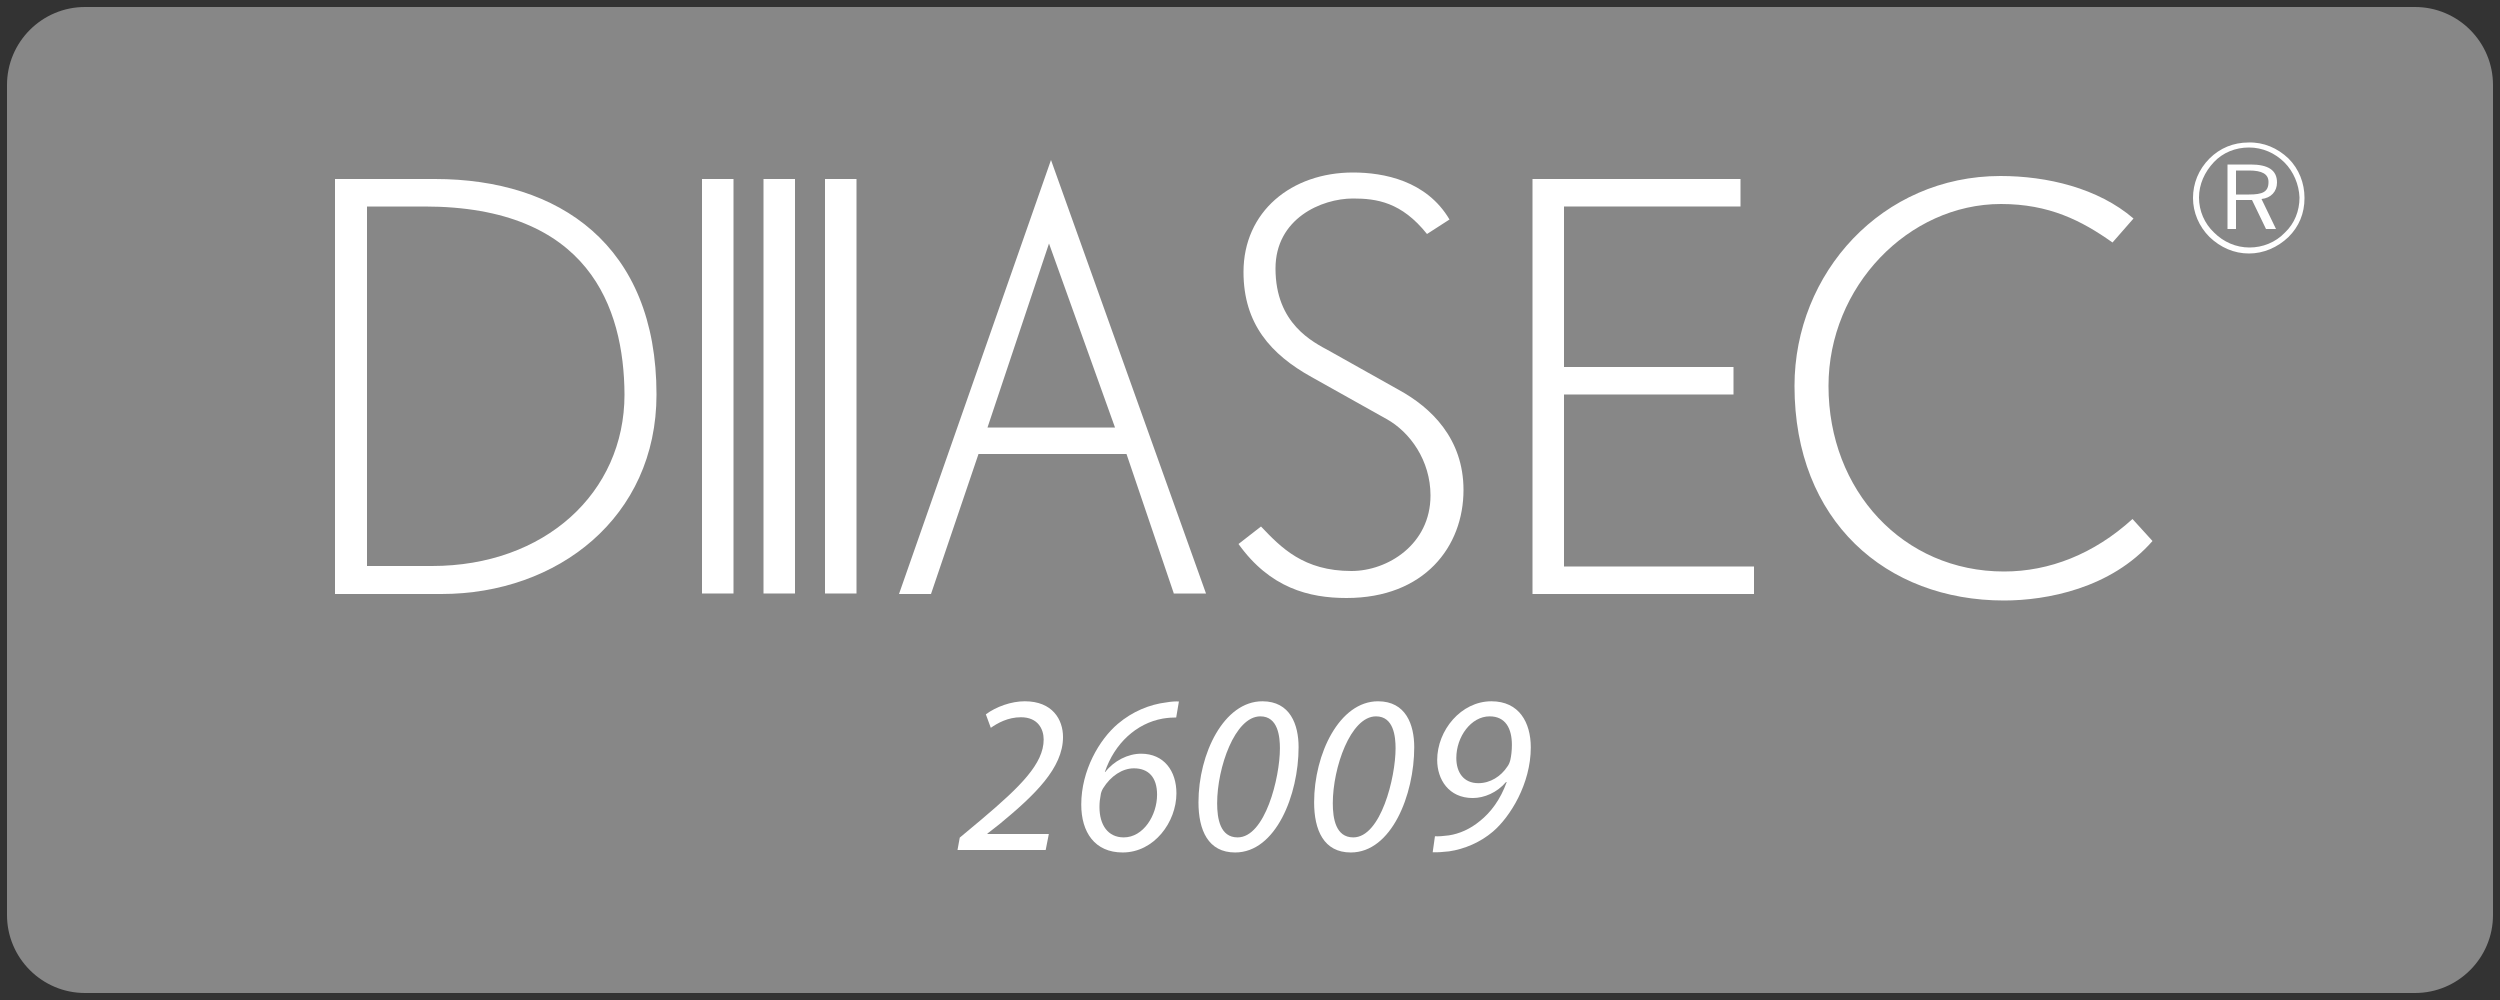 <?xml version="1.0" encoding="UTF-8"?>
<svg id="Layer_2" xmlns="http://www.w3.org/2000/svg" version="1.1" viewBox="0 0 500 200">
  <rect x="0" y="0" width="500" height="200" fill="#333333" stroke="none"/>
  <!-- Generator: Adobe Illustrator 29.5.1, SVG Export Plug-In . SVG Version: 2.1.0 Build 141)  -->
  <path d="M483,1.4c8.6,0,15.6,7,15.6,15.6v166c0,8.6-7,15.6-15.6,15.6H17c-8.6,0-15.6-7-15.6-15.6V17C1.4,8.4,8.4,1.4,17,1.4h466" fill="#878787"/>
  <g>
    <path d="M84.9,41.3h-11.5v71.9h13c22.5,0,38.5-14.6,38.5-34.3-.1-17.5-7.2-37.6-40-37.6M88.3,118.8h-21.3V35.8h20c24.8,0,44.3,13.2,44.3,43.1,0,24.6-19.8,39.9-43,39.9" fill="#fff"/>
    <rect x="165" y="35.8" width="6.3" height="82.9" fill="#fff"/>
    <rect x="152.7" y="35.8" width="6.3" height="82.9" fill="#fff"/>
    <rect x="140.4" y="35.8" width="6.3" height="82.9" fill="#fff"/>
    <path d="M209.8,48.7l-12.3,36.8h25.5l-13.2-36.8ZM234.8,118.8l-9.5-28h-29.6l-9.5,28h-6.4l30.4-86.8,31,86.7h-6.4v.1Z" fill="#fff"/>
    <path d="M269.3,119.6c-7.5,0-15.3-2-21.6-10.8l4.5-3.5c4,4.2,8.5,8.9,18.1,8.9,7.2,0,15.8-5.3,15.8-15.1,0-7-4.1-12.7-8.8-15.3l-15-8.4c-8.1-4.5-13.6-10.6-13.6-21,0-12.1,9.6-19.9,21.9-19.9,6.1,0,14.7,1.6,19.3,9.4l-4.5,2.9c-5.1-6.4-10.1-7.1-14.8-7.1-6.3,0-15.5,4-15.5,14,0,11.1,7.5,14.7,10.8,16.5l13.9,7.8c6.4,3.5,12.9,9.7,12.9,20,0,11.3-7.8,21.6-23.4,21.6" fill="#fff"/>
    <polygon points="306.5 118.8 306.5 35.8 348.1 35.8 348.1 41.3 312.8 41.3 312.8 73.4 346.7 73.4 346.7 78.9 312.8 78.9 312.8 113.3 350.8 113.3 350.8 118.8 306.5 118.8" fill="#fff"/>
    <path d="M400.8,120.1c-23.6,0-41.9-15.9-41.9-42.9,0-22.6,17.5-42,41.2-42,9.3,0,19.5,2.4,26.6,8.5l-4.2,4.8c-6.2-4.4-12.7-7.7-22.3-7.7-18.5,0-34.5,16.5-34.5,36.4,0,20.9,14.9,37.1,35.1,37.1,9.1,0,18-3.5,25.7-10.5l4,4.4c-8.3,9.5-21.2,11.9-29.7,11.9" fill="#fff"/>
    <path d="M447.2,34.1v4.8h2.6c2.7,0,3.9-.5,3.9-2.5,0-1.6-1.3-2.3-3.9-2.3h-2.6ZM455.4,36.5c0,1.8-1.2,3.1-3.1,3.3l2.9,6h-2l-2.8-5.8h-3.2v5.8h-1.7v-12.9h4.6c3.5,0,5.3,1.1,5.3,3.6M456.9,32.5c-1.9-1.9-4.4-3-7.1-3s-5.2,1-7,2.9c-1.9,2-3,4.5-3,7.1,0,2.7,1.1,5.2,3,7,1.9,1.9,4.4,3,7.1,3,2.6,0,5.2-1,7.1-3,1.9-1.8,2.9-4.3,2.9-7-.1-2.6-1.2-5.2-3-7M457.7,31.7c2.1,2.1,3.2,4.9,3.2,7.9,0,3.1-1.1,5.7-3.2,7.8-2.2,2.1-5,3.3-7.9,3.3-3,0-5.7-1.2-7.9-3.3-2.1-2.1-3.3-4.9-3.3-7.8s1.1-5.7,3.3-7.9c2.1-2.1,4.8-3.2,7.8-3.2,3-.1,5.8,1.1,8,3.2" fill="#fff"/>
  </g>
  <g isolation="isolate">
    <path d="M191.5,170l.45-2.475,4.365-3.646c7.83-6.614,12.419-11.159,12.419-15.974,0-2.115-1.17-4.455-4.545-4.455-2.61,0-4.68,1.17-6.03,2.115l-.99-2.7c2.07-1.53,5.084-2.61,7.785-2.61,5.535,0,7.649,3.646,7.649,7.155,0,6.21-5.669,11.609-12.645,17.369l-2.475,1.935v.09h12.284l-.63,3.195h-17.639Z" fill="#fff"/>
    <path d="M235.239,143.496c-.72,0-1.62.045-2.7.225-5.265.945-9.629,4.95-11.564,10.665h.09c1.71-2.205,4.5-3.645,7.155-3.645,4.59,0,7.065,3.465,7.065,7.919,0,5.76-4.455,11.835-10.755,11.835-5.58,0-8.279-4.05-8.279-9.585,0-6.795,3.6-13.004,7.334-16.154,2.925-2.475,6.345-3.87,9.675-4.274,1.035-.181,1.89-.226,2.52-.181l-.54,3.195ZM231.414,158.93c0-3.465-1.71-5.265-4.635-5.265-2.295,0-4.635,1.529-6.165,4.005-.27.449-.45.944-.495,1.439-.135.63-.225,1.396-.225,2.295,0,3.555,1.665,6.075,4.86,6.075,3.915,0,6.66-4.41,6.66-8.55Z" fill="#fff"/>
    <path d="M259.718,149.435c0,9.54-4.545,21.06-12.689,21.06-5.4,0-7.334-4.455-7.334-10.035,0-9.719,5.084-20.204,12.779-20.204,5.58,0,7.245,4.68,7.245,9.18ZM243.429,160.64c0,3.06.585,6.84,4.095,6.84,5.49,0,8.459-11.925,8.459-17.819,0-2.295-.359-6.39-3.914-6.39-5.085,0-8.64,10.259-8.64,17.369Z" fill="#fff"/>
    <path d="M282.848,149.435c0,9.54-4.545,21.06-12.689,21.06-5.4,0-7.334-4.455-7.334-10.035,0-9.719,5.084-20.204,12.779-20.204,5.579,0,7.244,4.68,7.244,9.18ZM266.559,160.64c0,3.06.585,6.84,4.095,6.84,5.489,0,8.46-11.925,8.46-17.819,0-2.295-.36-6.39-3.915-6.39-5.085,0-8.64,10.259-8.64,17.369Z" fill="#fff"/>
    <path d="M286.988,167.255c.765.045,1.709-.045,2.789-.18,2.07-.315,4.275-1.26,6.211-2.88,2.159-1.71,4.094-4.275,5.354-7.785h-.135c-1.8,2.115-4.364,3.195-6.659,3.195-4.815,0-7.11-3.735-7.11-7.604,0-5.94,4.77-11.745,10.846-11.745,5.534,0,7.874,4.23,7.874,9.225,0,7.29-4.14,13.905-7.56,16.83-2.52,2.159-5.715,3.51-8.775,3.959-1.26.136-2.34.226-3.284.181l.45-3.195ZM291.263,151.595c0,2.925,1.485,5.04,4.409,5.04,2.386,0,4.5-1.351,5.806-3.33.271-.36.45-.765.585-1.305.18-.766.314-1.891.314-3.015,0-3.285-1.26-5.715-4.455-5.715-3.689,0-6.659,4.05-6.659,8.324Z" fill="#fff"/>
  </g>
</svg>